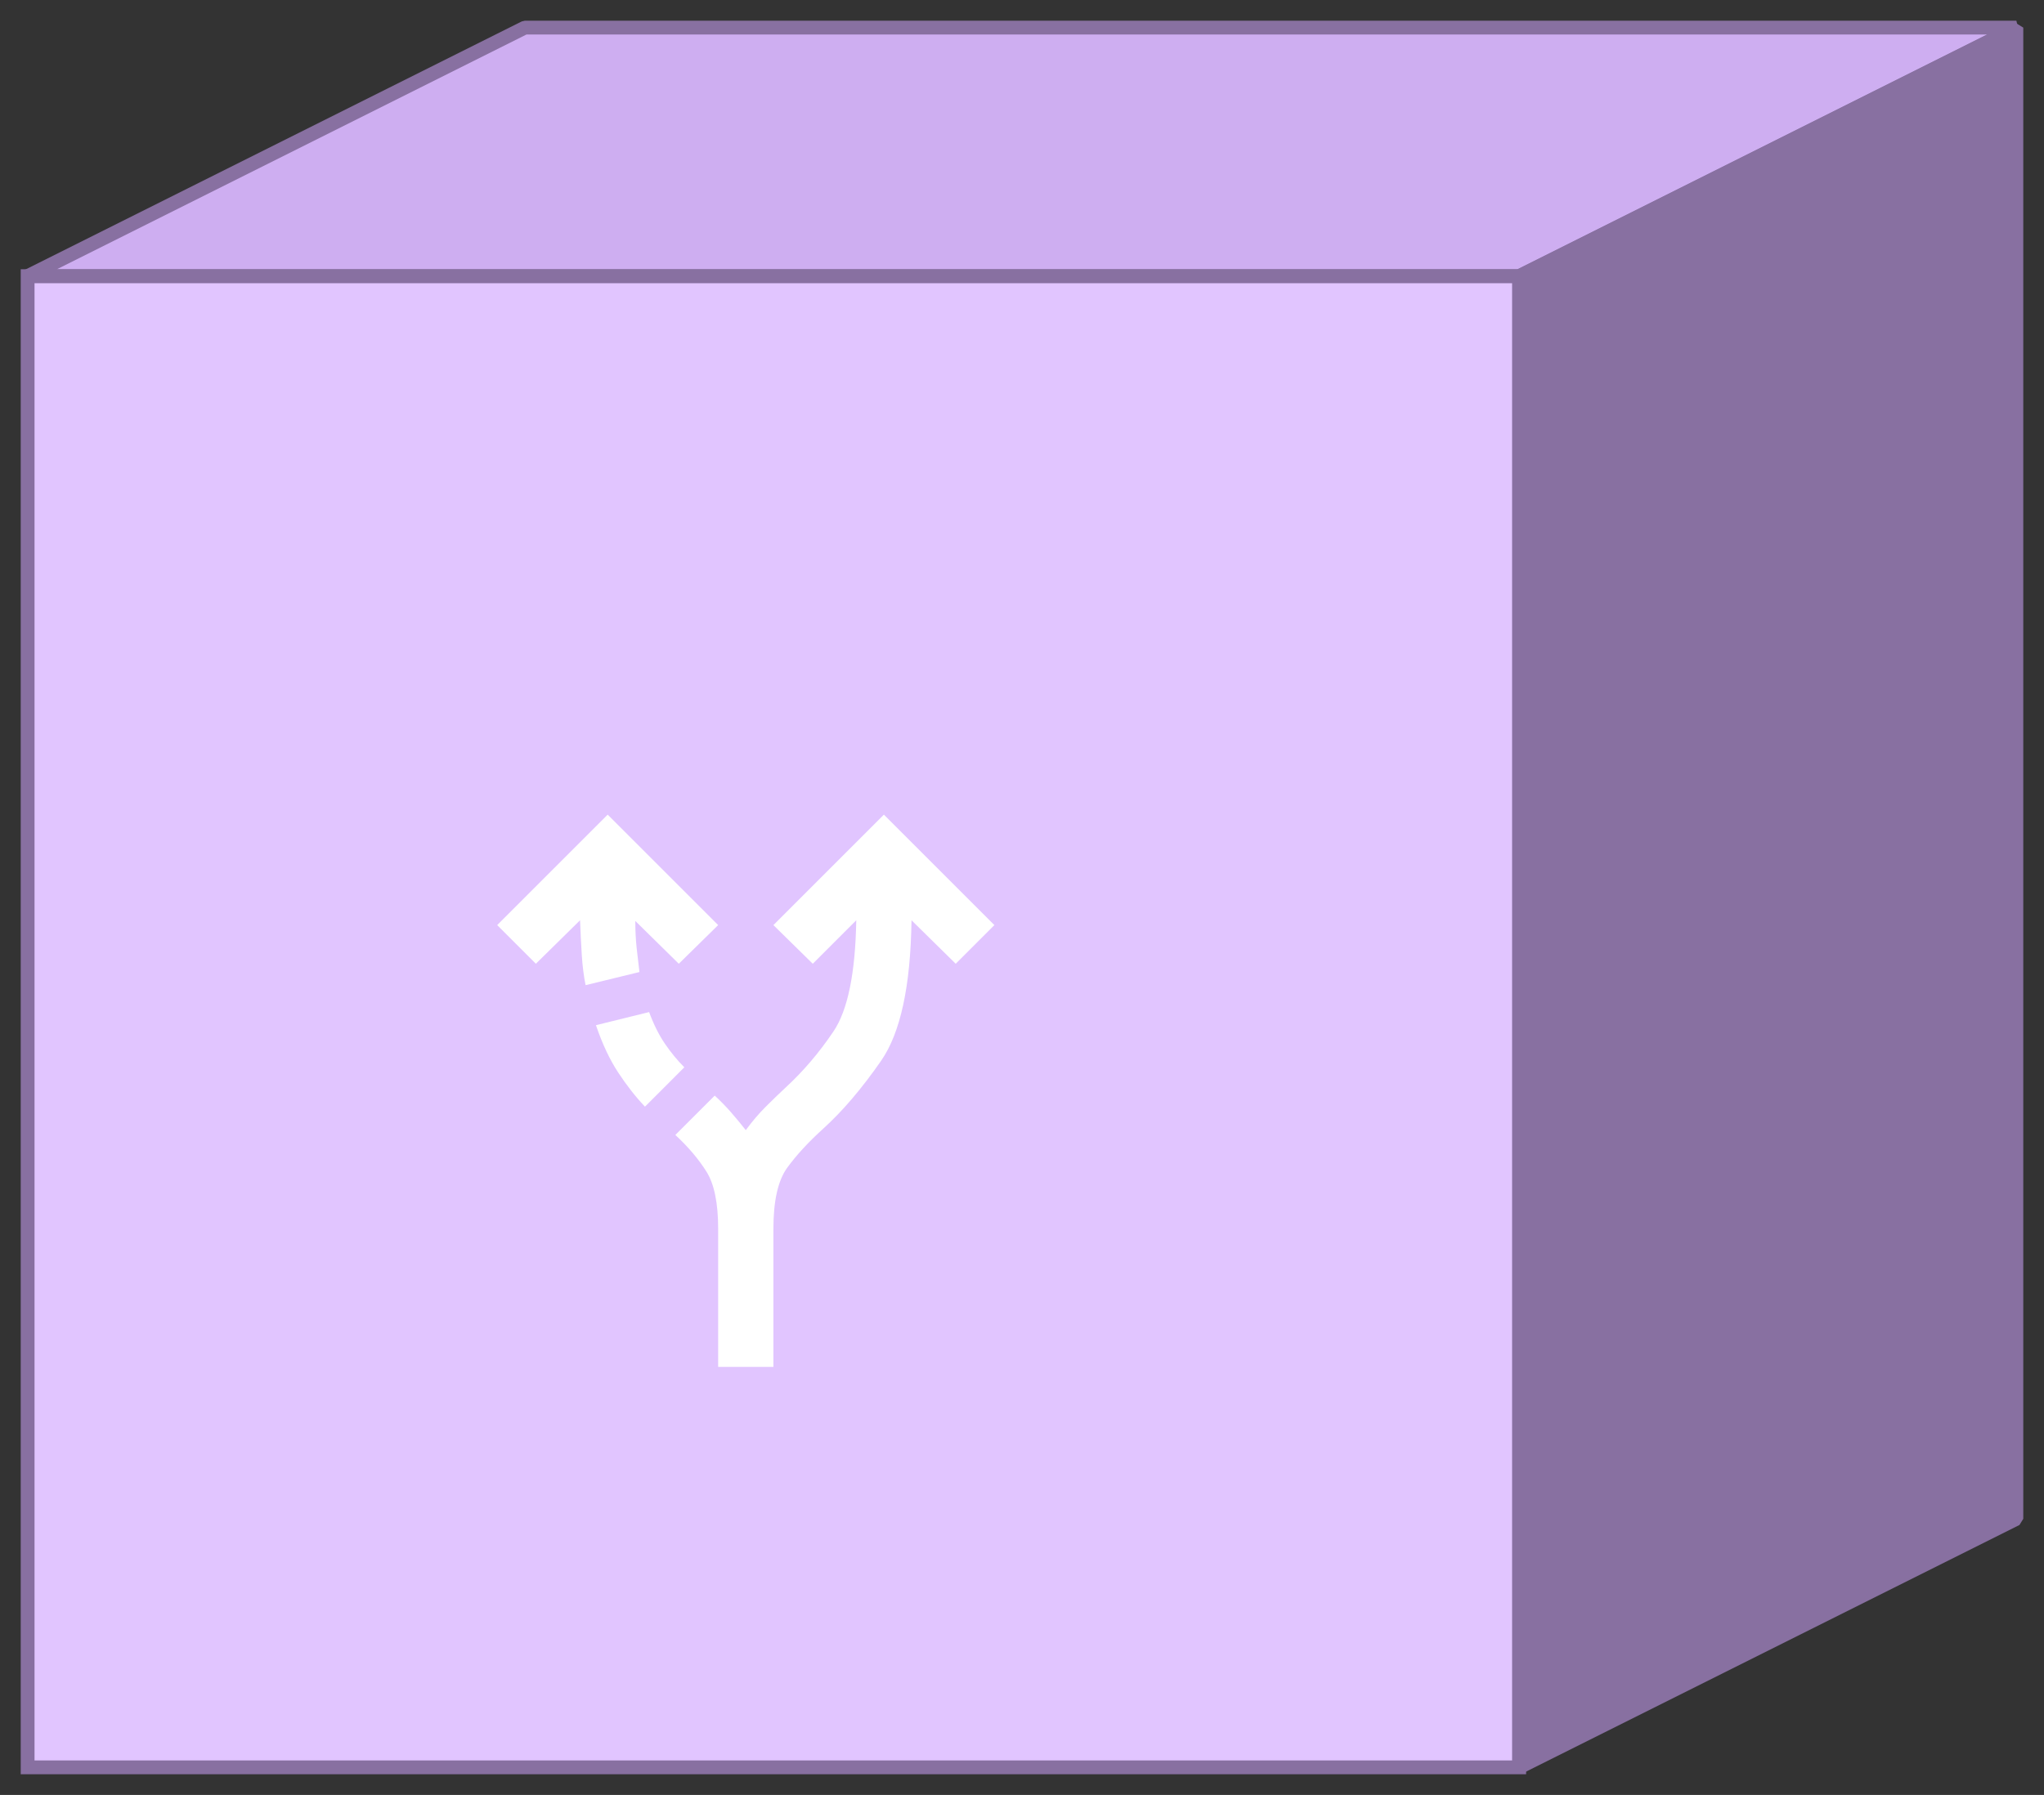 <svg width="74" height="65" viewBox="0 0 74 65" fill="none" xmlns="http://www.w3.org/2000/svg">
<rect x="0" y="0" width="74" height="65" fill="#333333" stroke="none"/>
<rect x="1" y="10" width="54" height="54" fill="#E1C5FF"/>
<path d="M73 1H19L1 10H55L73 1Z" fill="#CEAEF1" stroke="#8870A1" stroke-width="0.5" stroke-linejoin="bevel"/>
<path d="M73 55V1L55 10V64L73 55Z" fill="#8870A1" stroke="#8870A1" stroke-width="0.5" stroke-linejoin="bevel"/>
<path d="M26 49.5V44.5C26 43.567 25.858 42.875 25.575 42.425C25.292 41.975 24.917 41.533 24.45 41.1L25.875 39.675C26.075 39.858 26.267 40.054 26.45 40.262C26.633 40.471 26.817 40.692 27 40.925C27.233 40.608 27.471 40.329 27.713 40.087C27.954 39.846 28.2 39.608 28.45 39.375C29.083 38.792 29.658 38.117 30.175 37.35C30.692 36.583 30.967 35.242 31 33.325L29.425 34.9L28 33.5L32 29.5L36 33.5L34.6 34.9L33 33.325C32.967 35.708 32.6 37.404 31.9 38.412C31.2 39.421 30.5 40.242 29.8 40.875C29.267 41.358 28.833 41.829 28.5 42.287C28.167 42.746 28 43.483 28 44.5V49.5H26ZM21.2 35.675C21.133 35.342 21.087 34.975 21.062 34.575C21.037 34.175 21.017 33.758 21 33.325L19.4 34.9L18 33.5L22 29.5L26 33.5L24.575 34.9L23 33.35C23 33.7 23.017 34.029 23.05 34.338C23.083 34.646 23.117 34.933 23.15 35.2L21.2 35.675ZM23.35 40.075C23.017 39.725 22.696 39.317 22.388 38.85C22.079 38.383 21.808 37.808 21.575 37.125L23.5 36.65C23.667 37.1 23.858 37.483 24.075 37.8C24.292 38.117 24.525 38.4 24.775 38.65L23.35 40.075Z" fill="white"/>
<rect x="1" y="10" width="54" height="54" stroke="#8870A1" stroke-width="0.5"/>
</svg>
